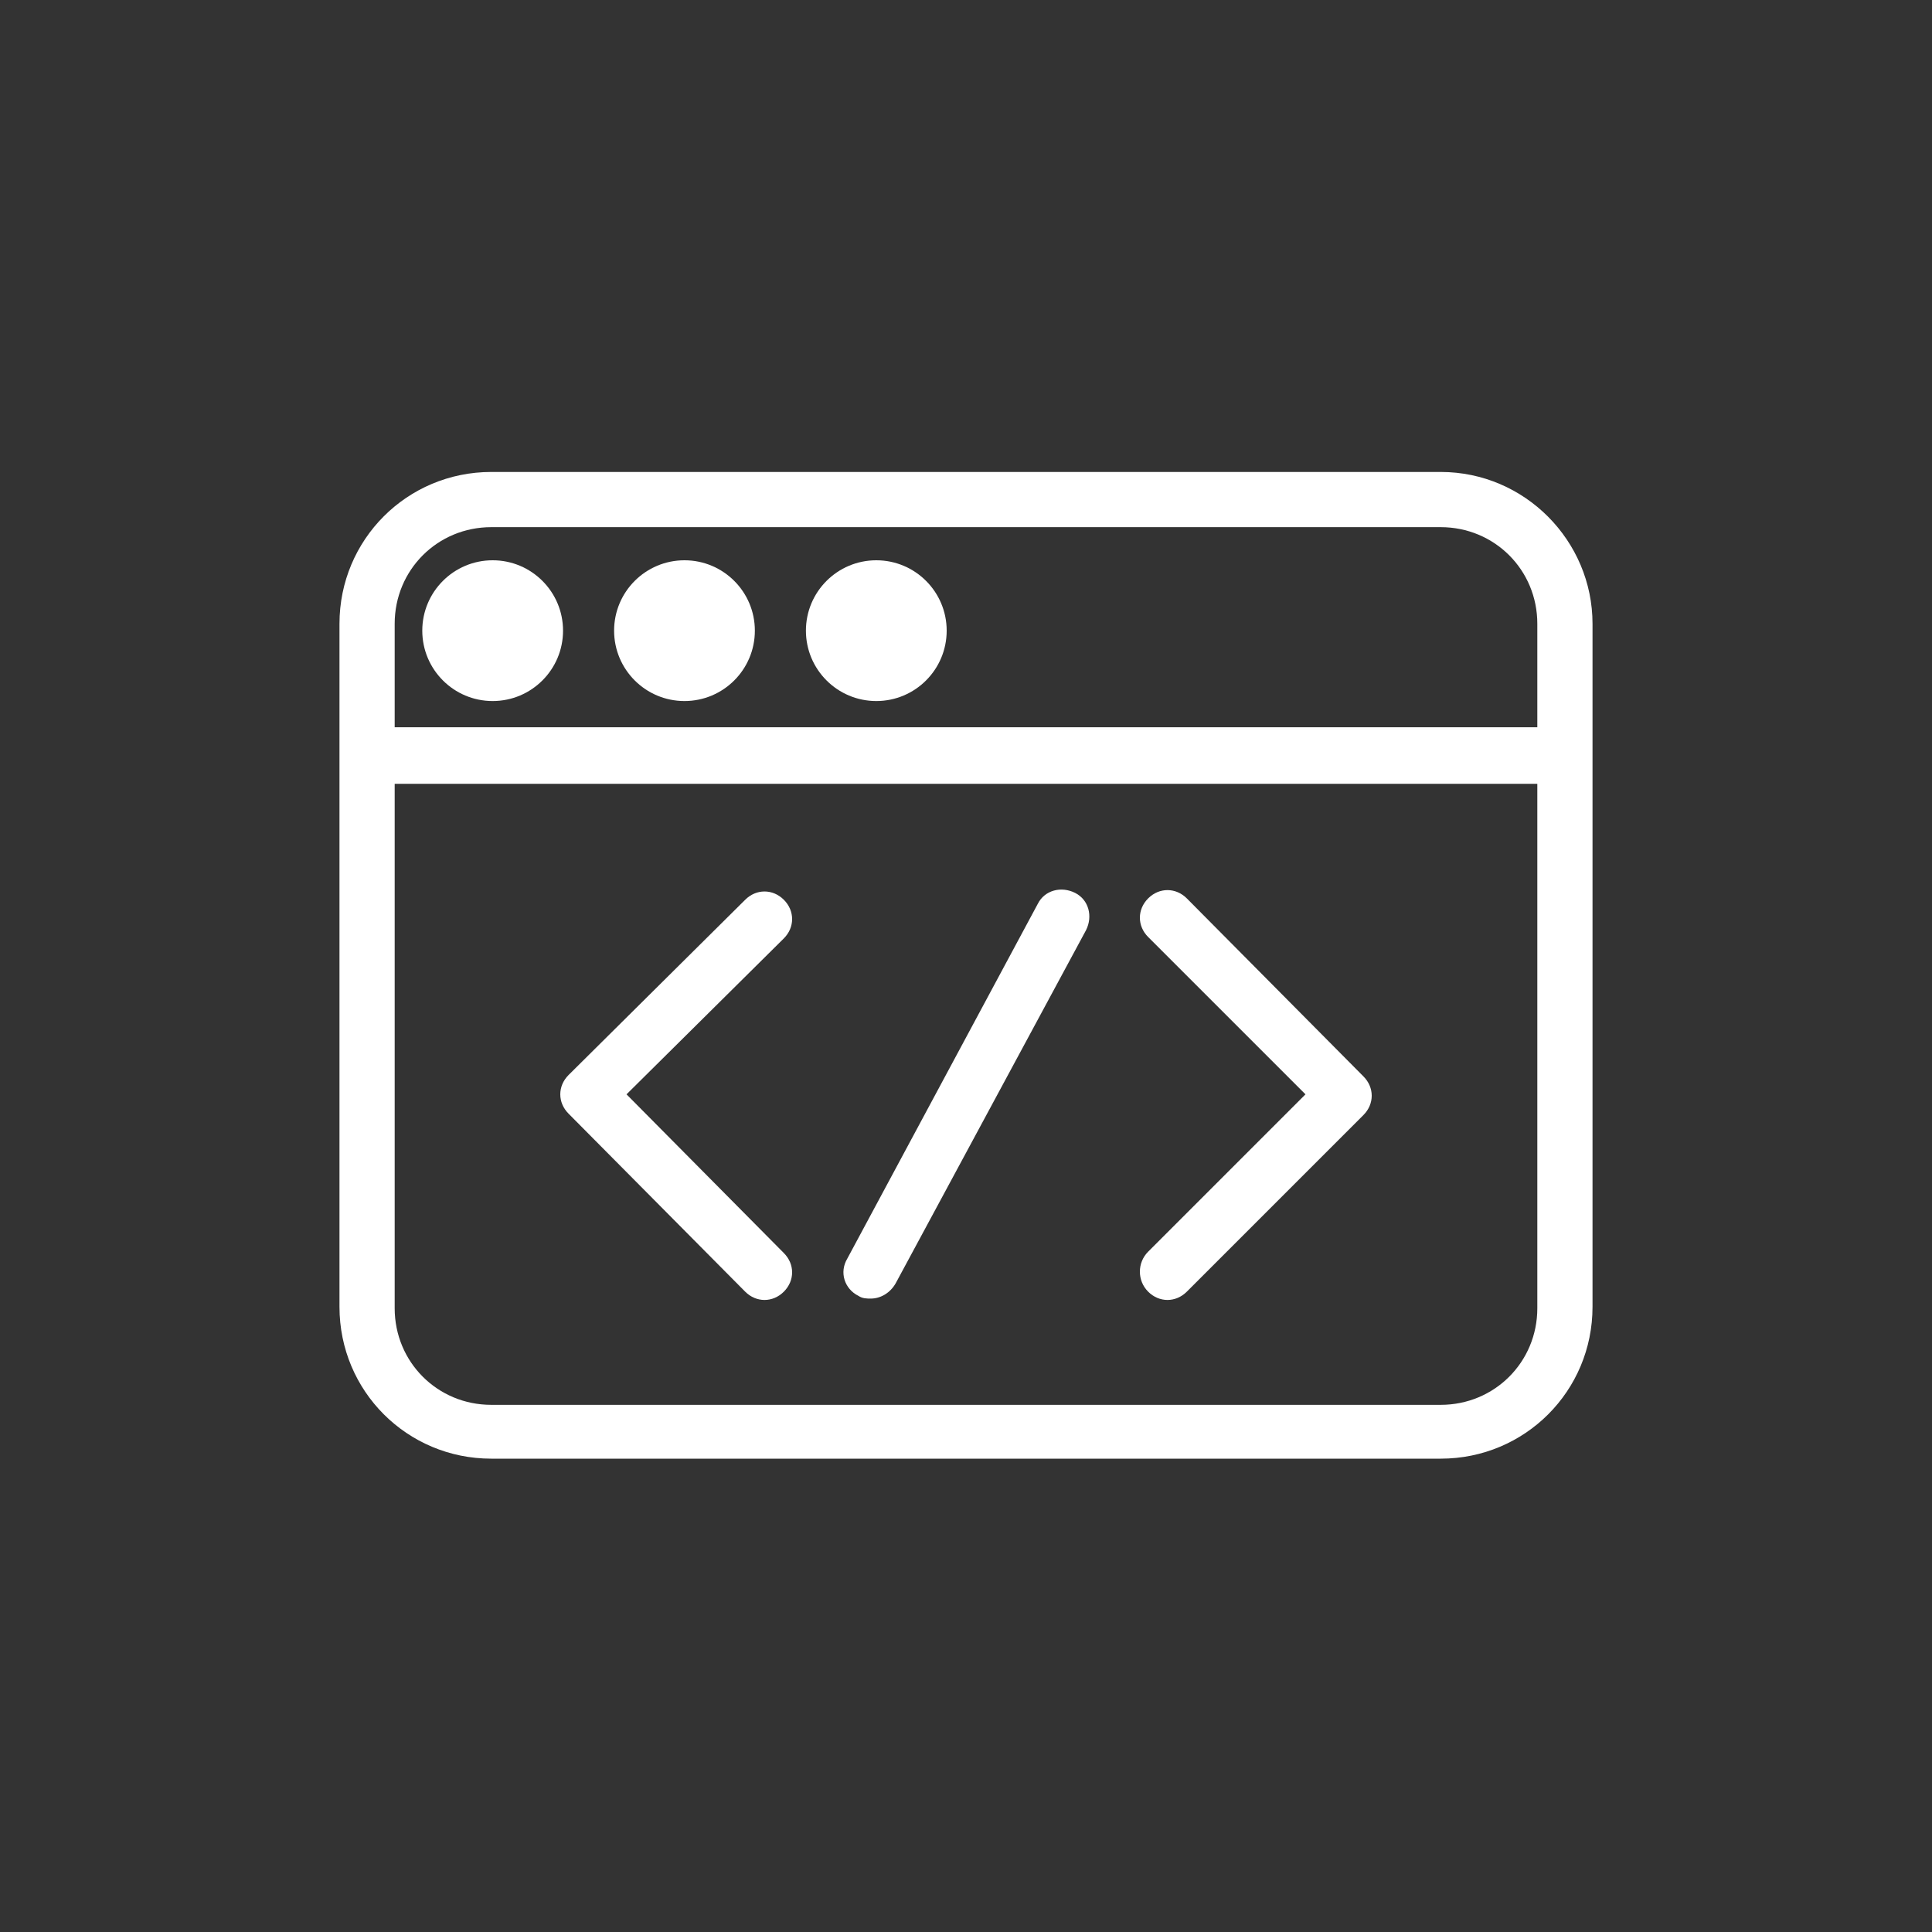 <svg xmlns="http://www.w3.org/2000/svg" xmlns:xlink="http://www.w3.org/1999/xlink" version="1.1" x="0px" y="0px" viewBox="-20 -20 140 140" style="enable-background:new 0 0 100 100;" xml:space="preserve" data-icon="true" fill="#FFFFFF"><rect x="-20" y="-20" width="140" height="140" fill="#333333" stroke="none"/><g><path d="M84.4,14.2H15.6c-6.1,0-11,4.9-11,11v11.5v38c0,6.1,4.9,11,11,11h68.8c6.1,0,11-4.9,11-11v-38V25.2   C95.4,19.2,90.5,14.2,84.4,14.2z M91.4,74.8c0,3.9-3.1,7-7,7H15.6c-3.9,0-7-3.1-7-7v-38h82.8V74.8z M91.4,32.7H8.6v-7.5   c0-3.9,3.1-7,7-7h68.8c3.9,0,7,3.1,7,7V32.7z"></path><circle cx="15.7" cy="25.7" r="5.1"></circle><circle cx="29.6" cy="25.7" r="5.1"></circle><circle cx="43.5" cy="25.7" r="5.1"></circle><path d="M63.2,73.6c0.4,0.4,0.9,0.6,1.4,0.6s1-0.2,1.4-0.6l12.8-12.8c0.4-0.4,0.6-0.9,0.6-1.4s-0.2-1-0.6-1.4L66,45.1   c-0.8-0.8-2-0.8-2.8,0c-0.8,0.8-0.8,2,0,2.8l11.4,11.4L63.2,70.7C62.4,71.5,62.4,72.8,63.2,73.6z"></path><path d="M34,73.6c0.4,0.4,0.9,0.6,1.4,0.6s1-0.2,1.4-0.6c0.8-0.8,0.8-2,0-2.8L25.4,59.3L36.8,48c0.8-0.8,0.8-2,0-2.8   c-0.8-0.8-2-0.8-2.8,0L21.2,57.9c-0.4,0.4-0.6,0.9-0.6,1.4s0.2,1,0.6,1.4L34,73.6z"></path><path d="M42.2,73.9c0.3,0.2,0.6,0.2,0.9,0.2c0.7,0,1.4-0.4,1.8-1.1l13.8-25.6c0.5-1,0.2-2.2-0.8-2.7c-1-0.5-2.2-0.2-2.7,0.8   L41.4,71.2C40.8,72.2,41.2,73.4,42.2,73.9z"></path></g></svg>